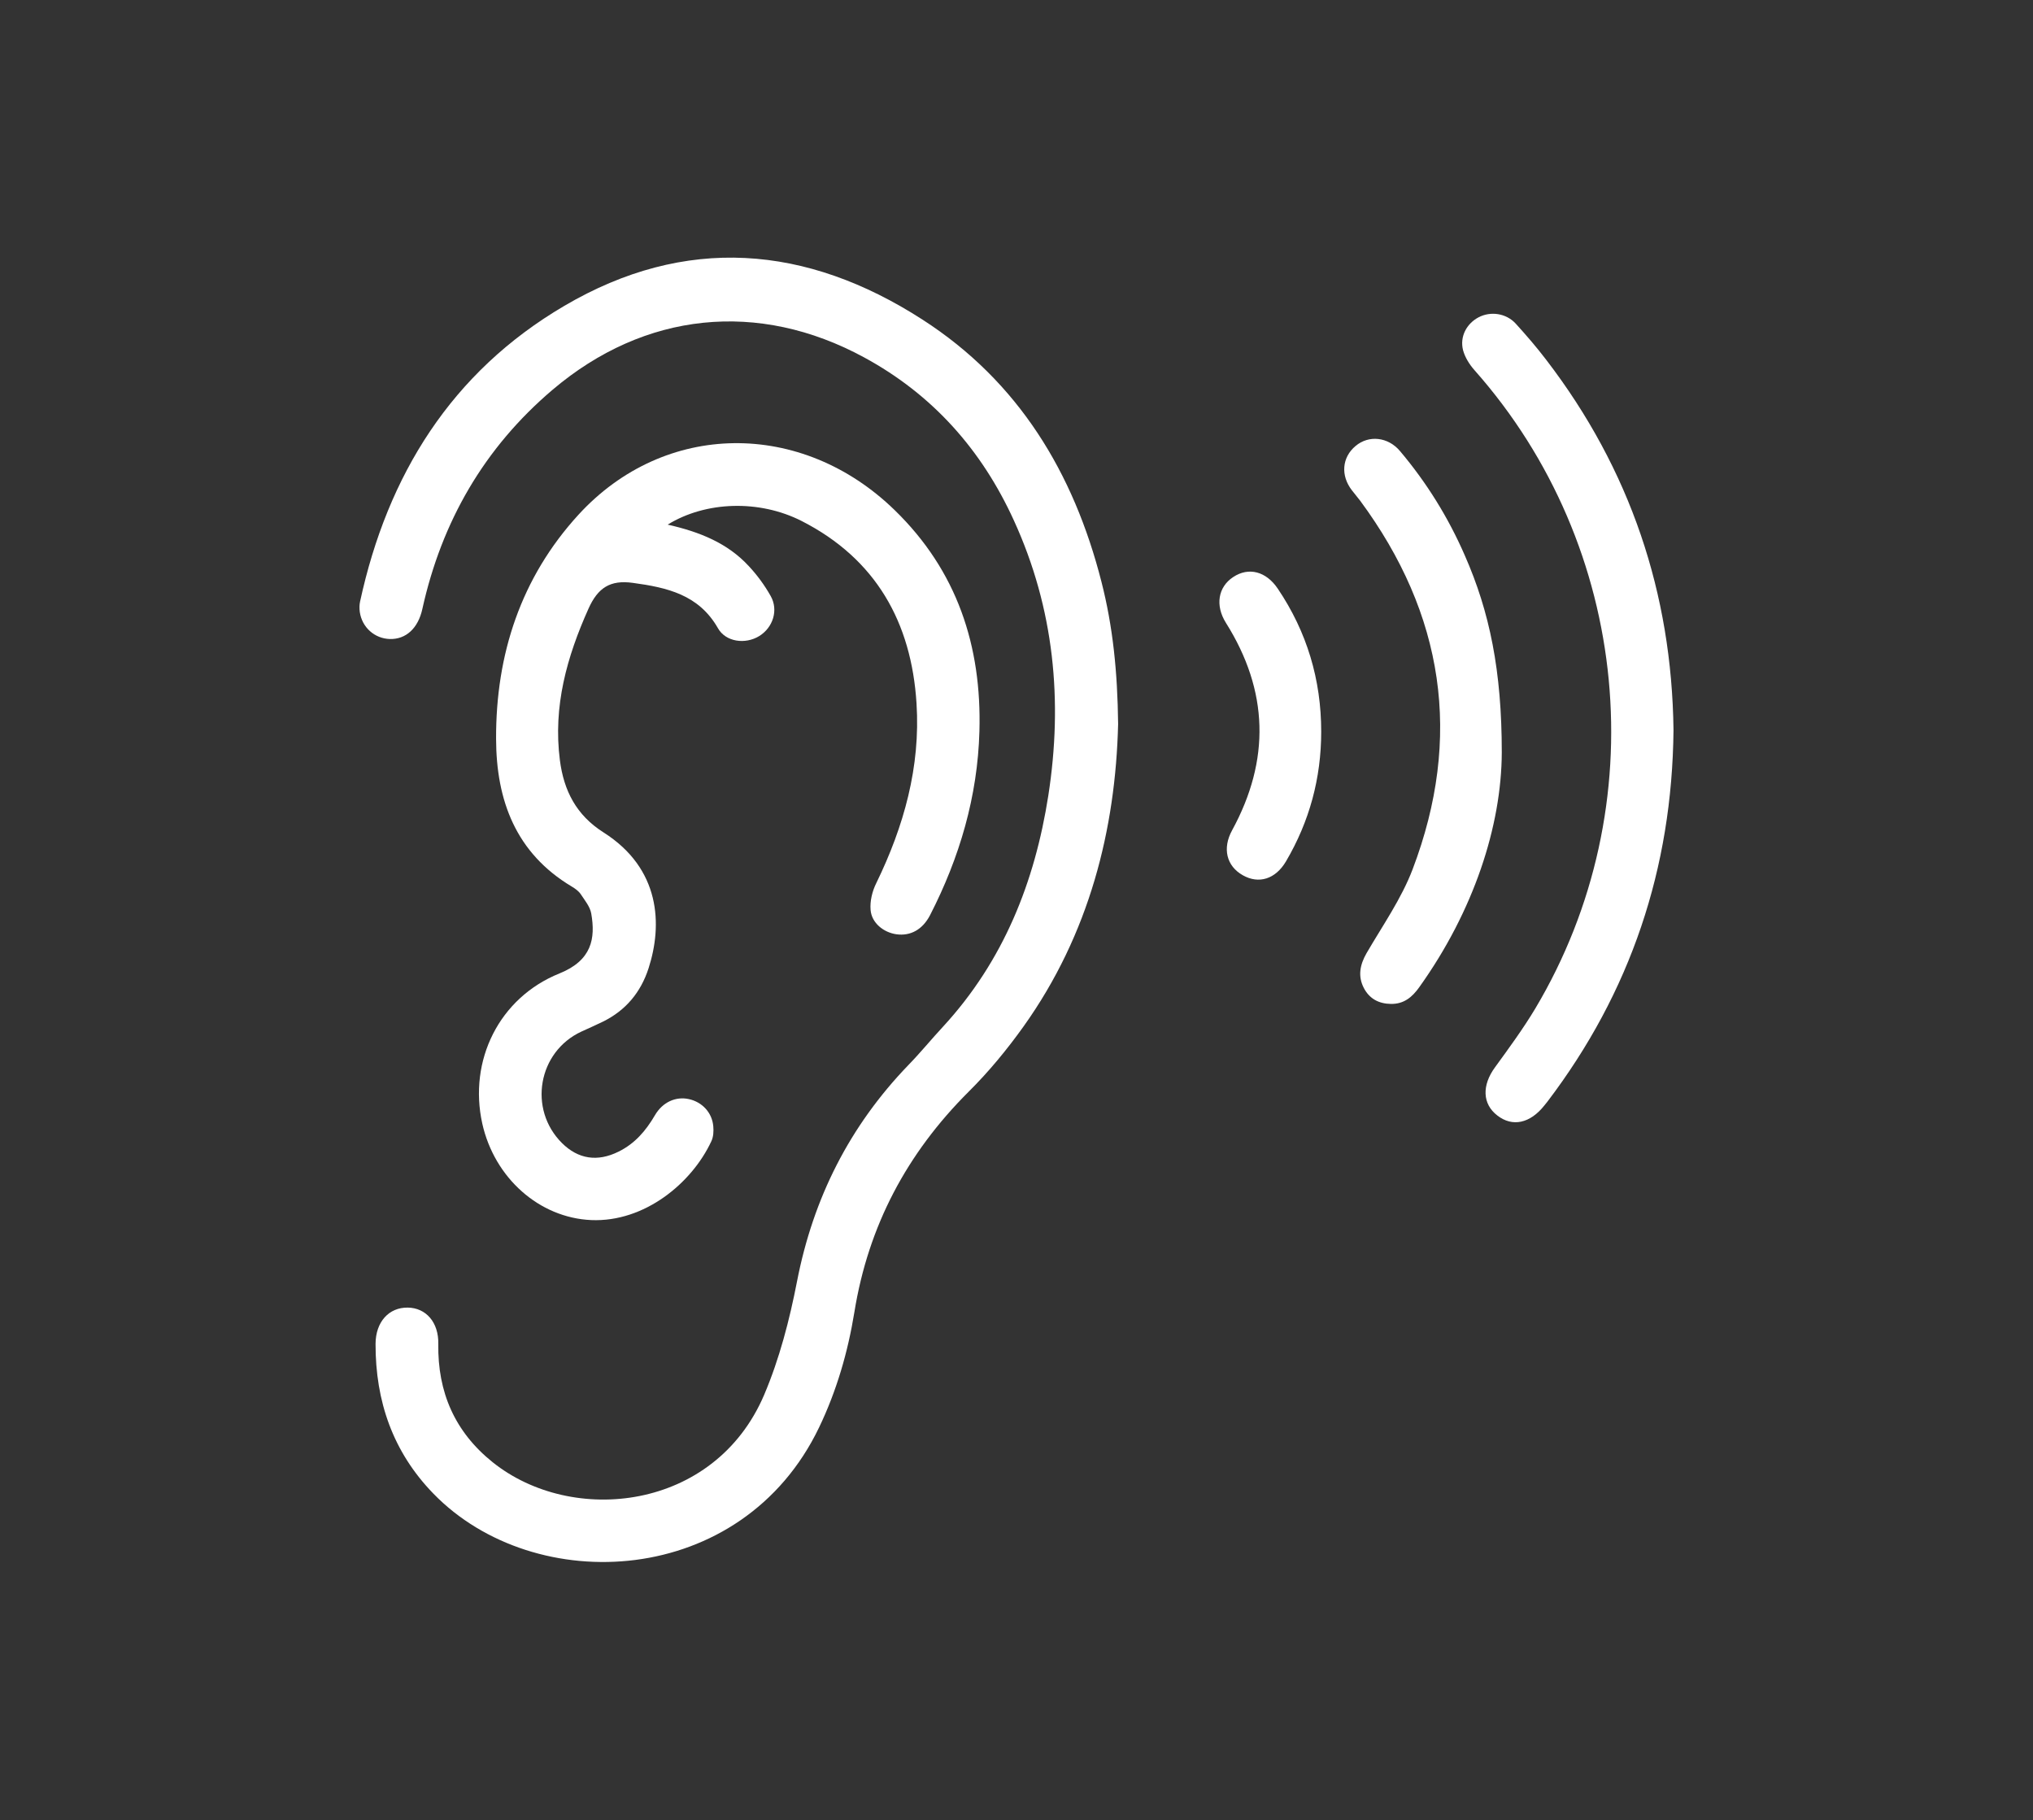 <?xml version="1.0" encoding="UTF-8"?>
<svg xmlns="http://www.w3.org/2000/svg" xmlns:xlink="http://www.w3.org/1999/xlink" version="1.1" id="Ebene_1" x="0px" y="0px" viewBox="0 0 135.44 121.26" style="enable-background:new 0 0 135.44 121.26;" xml:space="preserve">
<rect x="0" y="0" width="135.44" height="121.26" fill="#333333" stroke="none"/>
<style type="text/css">
	.st0{fill:#FFFFFF;}
</style>
<g>
	<path class="st0" d="M74.49,48.23c-0.17,7.01-1.91,14-6.3,20.15c-1.1,1.54-2.32,3.02-3.66,4.35c-4.11,4.1-6.68,8.93-7.61,14.68   c-0.43,2.65-1.18,5.24-2.35,7.68c-5.14,10.71-18.94,11.37-25.7,4.41c-2.7-2.78-3.86-6.16-3.85-9.98c0.01-1.46,0.89-2.43,2.15-2.41   c1.21,0.02,2.06,0.98,2.03,2.42c-0.05,3.21,1.1,5.86,3.62,7.88c5.3,4.25,14.79,3.25,18.09-4.49c1.02-2.4,1.69-4.99,2.19-7.56   c1.08-5.55,3.5-10.34,7.41-14.4c0.81-0.83,1.54-1.73,2.33-2.58c4.01-4.36,6.1-9.61,7-15.38c0.98-6.31,0.39-12.46-2.29-18.32   c-2.14-4.7-5.41-8.39-9.98-10.87c-7.05-3.83-14.63-3.04-20.75,2.15c-4.56,3.87-7.39,8.78-8.68,14.6c-0.28,1.29-1.09,2.04-2.17,2.01   c-1.01-0.03-1.85-0.77-2-1.8c-0.03-0.23-0.03-0.48,0.02-0.7c1.83-8.43,6.09-15.28,13.6-19.69c8.06-4.74,16.13-4.08,23.88,0.92   c6.39,4.12,10.06,10.2,11.91,17.46C74.14,41.73,74.45,44.74,74.49,48.23z"></path>
	<path class="st0" d="M44.48,34.95c2.13,0.48,4,1.23,5.42,2.78c0.55,0.59,1.04,1.26,1.44,1.97c0.54,0.95,0.15,2.12-0.77,2.68   c-0.92,0.56-2.22,0.39-2.74-0.53c-1.27-2.23-3.38-2.71-5.67-3.02c-1.51-0.21-2.33,0.33-2.95,1.71c-1.45,3.23-2.37,6.52-1.91,10.1   c0.26,2.03,1.09,3.66,2.9,4.81c3.82,2.42,3.94,6.17,3.01,9.05c-0.52,1.61-1.52,2.81-3.04,3.56c-0.47,0.23-0.95,0.44-1.43,0.66   c-2.9,1.34-3.57,5.17-1.3,7.43c1.08,1.07,2.36,1.27,3.77,0.57c1.08-0.53,1.82-1.39,2.42-2.42c0.51-0.88,1.39-1.27,2.26-1.08   c0.88,0.19,1.55,0.89,1.63,1.81c0.03,0.33,0.01,0.71-0.13,1c-1.3,2.79-4.45,5.4-8,5.25c-3.46-0.15-6.45-2.8-7.26-6.43   c-0.93-4.2,1.12-8.38,5.14-10c2.16-0.87,2.41-2.33,2.12-3.99c-0.08-0.46-0.43-0.88-0.7-1.29c-0.14-0.21-0.38-0.38-0.6-0.51   c-3.73-2.23-5.03-5.74-5.04-9.84c-0.02-5.64,1.66-10.74,5.48-14.92c5.74-6.28,14.87-6.35,21.07-0.32   c4.16,4.04,5.81,9.05,5.65,14.74c-0.12,4.34-1.32,8.41-3.29,12.25c-0.5,0.96-1.3,1.4-2.24,1.27c-0.85-0.12-1.65-0.75-1.72-1.62   c-0.05-0.59,0.11-1.25,0.38-1.79c1.84-3.78,2.95-7.74,2.68-11.97c-0.34-5.41-2.71-9.63-7.65-12.15   C50.58,33.27,47.01,33.39,44.48,34.95z"></path>
	<path class="st0" d="M111.49,48.64c-0.09,9.22-2.86,17.46-8.4,24.75c-0.06,0.08-0.13,0.17-0.2,0.25c-0.95,1.2-2.13,1.46-3.14,0.67   c-1-0.77-1.03-2.01-0.15-3.21c0.93-1.28,1.87-2.56,2.68-3.91c8.03-13.47,6.37-30.77-4.04-42.52c-0.34-0.38-0.64-0.86-0.77-1.34   c-0.23-0.91,0.24-1.77,1.03-2.19c0.8-0.42,1.83-0.28,2.47,0.41c0.71,0.78,1.4,1.58,2.04,2.42   C108.61,31.27,111.38,39.53,111.49,48.64z"></path>
	<path class="st0" d="M100.05,50.13c-0.02,4.89-1.86,10.55-5.5,15.64c-0.47,0.66-1.02,1.12-1.88,1.11   c-0.82-0.01-1.44-0.35-1.81-1.06c-0.41-0.79-0.26-1.55,0.18-2.32c1.07-1.84,2.32-3.62,3.07-5.59c3.34-8.79,2.09-17-3.5-24.56   c-0.17-0.23-0.37-0.45-0.54-0.68c-0.77-0.99-0.67-2.2,0.24-2.96c0.88-0.74,2.16-0.61,2.96,0.34c1.78,2.11,3.22,4.43,4.32,6.96   C99.24,40.76,100.05,44.68,100.05,50.13z"></path>
	<path class="st0" d="M88.02,48.74c0,3.1-0.78,5.98-2.35,8.65c-0.7,1.18-1.81,1.52-2.87,0.92c-1.1-0.62-1.37-1.8-0.72-2.99   c2.56-4.69,2.44-9.3-0.41-13.83c-0.72-1.15-0.53-2.38,0.49-3.05c1.03-0.68,2.19-0.38,2.97,0.78C87.07,42.1,88.02,45.28,88.02,48.74   z"></path>
</g>
</svg>
